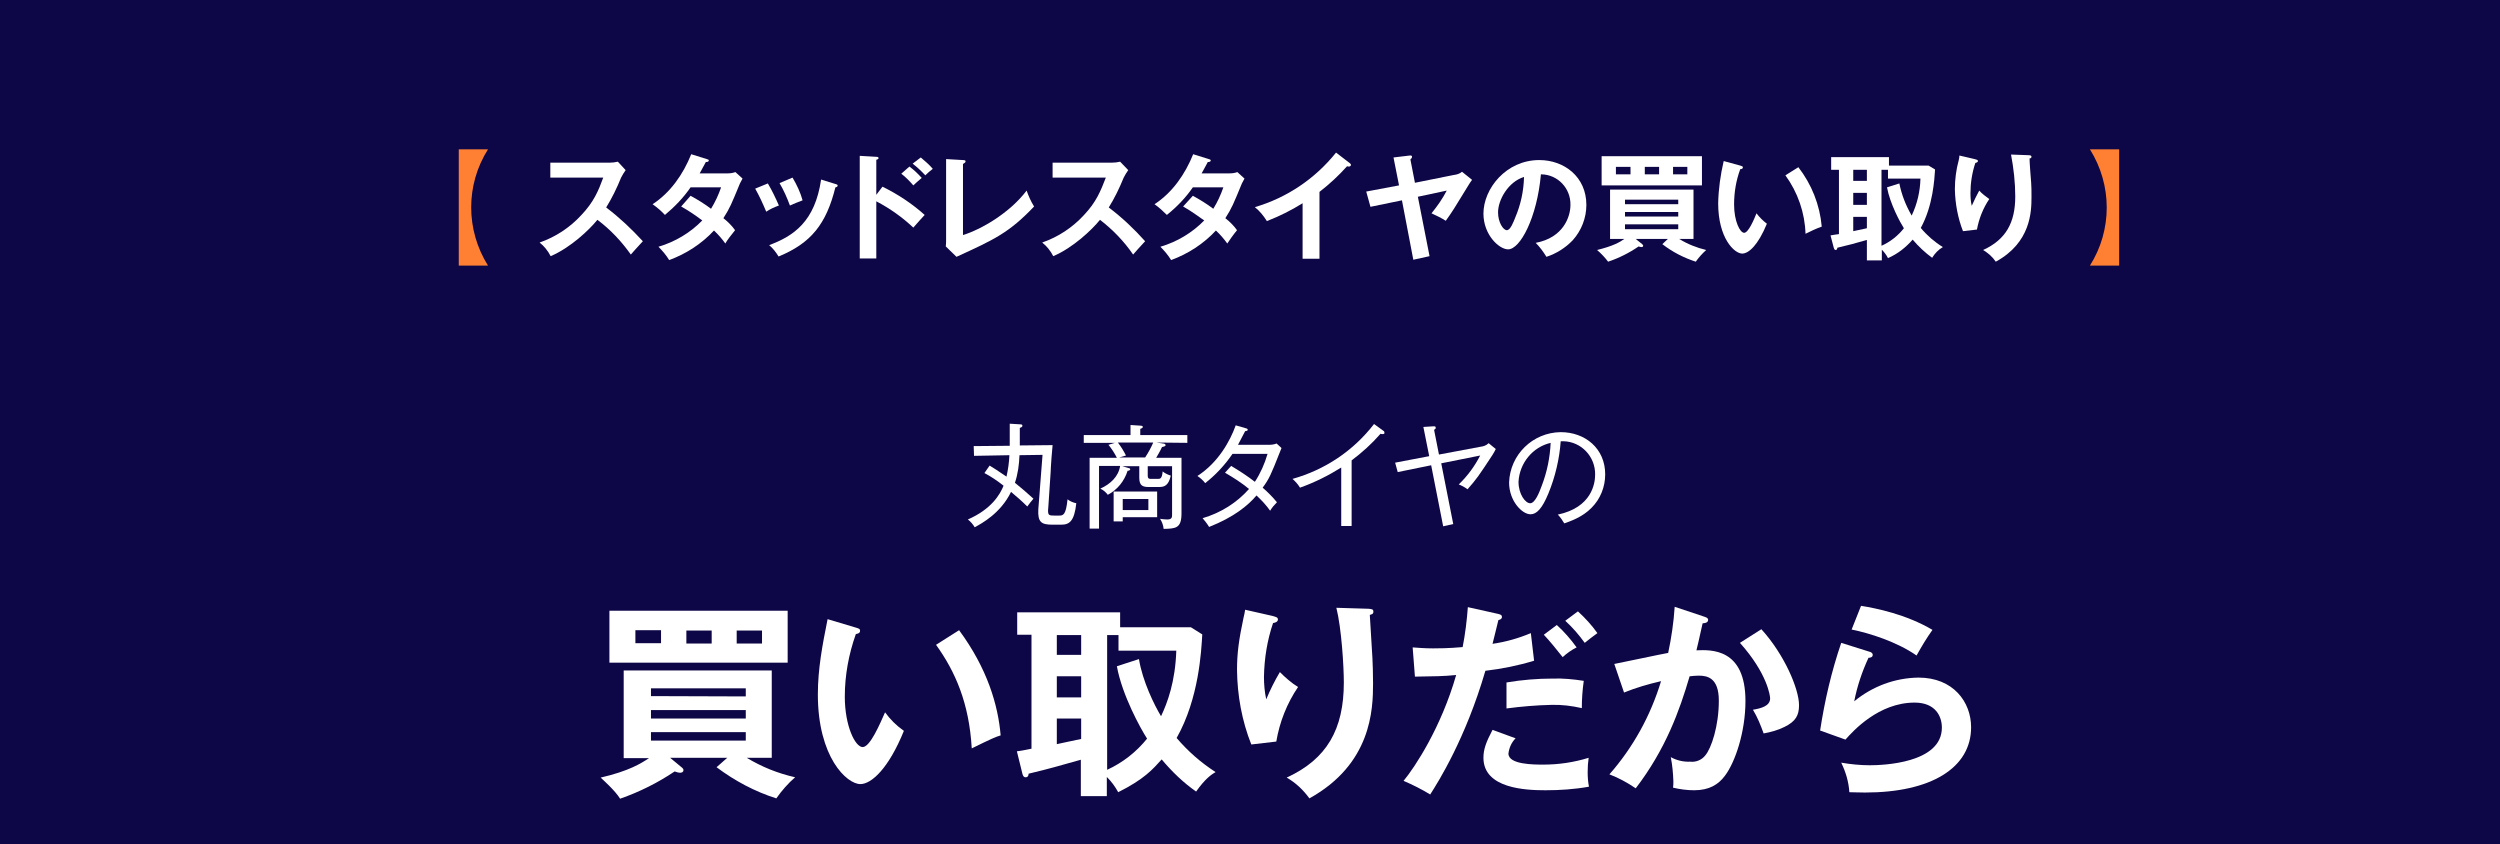<?xml version="1.0" encoding="utf-8"?>
<!-- Generator: Adobe Illustrator 24.3.0, SVG Export Plug-In . SVG Version: 6.00 Build 0)  -->
<svg version="1.1" id="レイヤー_1" xmlns="http://www.w3.org/2000/svg" xmlns:xlink="http://www.w3.org/1999/xlink" x="0px"
	 y="0px" viewBox="0 0 770 260" style="enable-background:new 0 0 770 260;" xml:space="preserve">
<style type="text/css">
	.st0{fill:#0E0747;}
	.st1{fill:#FF8033;}
	.st2{fill:#FFFFFF;}
</style>
<g id="レイヤー_3">
	<g>
		<rect y="0" class="st0" width="770" height="260"/>
	</g>
	<path class="st1" d="M141.3,81.8V46h9c-6.9,10.9-6.9,24.8,0,35.8H141.3z"/>
	<path class="st2" d="M169.5,54.7v-4.6h18.3c0.8,0,1.7-0.1,2.5-0.3l2.4,2.6c-0.5,0.7-1,1.5-1.4,2.3c-1.3,3.2-2.8,6.3-4.6,9.2
		c4.1,3.1,7.8,6.6,11.3,10.4c-1.3,1.4-3.3,3.6-3.7,4.1c-2.9-4.1-6.3-7.7-10.3-10.7c-2.5,3.1-8.3,8.6-14.4,11.2
		c-0.8-1.6-2-3.1-3.4-4.2c4.9-1.7,9.3-4.6,12.8-8.4c3.9-4.1,5.3-7.5,6.8-11.6C185.8,54.7,169.5,54.7,169.5,54.7z"/>
	<path class="st2" d="M212.7,60.3c2.2,1.2,4.3,2.5,6.3,4c1.3-2.1,2.3-4.3,3.1-6.6h-9.4c-2.2,3.2-4.9,6-7.9,8.5
		c-1.1-1.2-2.4-2.3-3.8-3.3c5.5-3.6,9.4-9.2,11.9-15.4l4.8,1.5c0.4,0.1,0.6,0.2,0.6,0.4c0,0.5-0.6,0.5-0.9,0.5
		c-0.6,1.1-1.1,2-1.9,3.5h8.6c0.8,0,1.6-0.1,2.4-0.4l2.2,2c-0.3,0.5-0.5,1-0.8,1.5c-2.6,6.3-3.1,7.6-5.1,10.7
		c1.4,1.1,2.6,2.3,3.6,3.7c-1,1.2-2.6,3.3-3,4.1c-1-1.4-2.2-2.8-3.5-4c-3.8,4.1-8.6,7.2-13.8,9.1c-0.9-1.5-2.1-2.9-3.3-4.1
		c5.1-1.5,9.8-4.3,13.5-8.1c-2.1-1.6-4.2-3-6.5-4.3L212.7,60.3z"/>
	<path class="st2" d="M236.5,56.5c1.3,2.2,2.4,4.5,3.4,6.8c-1.4,0.5-2.7,1.1-3.9,1.9c-1-2.4-2.1-4.8-3.4-7.1L236.5,56.5z
		 M257.4,56.7c0.4,0.1,0.6,0.2,0.6,0.5s-0.5,0.5-0.7,0.5c-2.8,11.3-7.5,17.2-17.5,21.3c-0.8-1.3-1.7-2.5-2.9-3.5
		c7.5-2.8,14.1-7.2,16-20.2L257.4,56.7z M244.1,54.7c1.3,2.2,2.4,4.5,3.1,7c-1.3,0.5-2.6,1-3.9,1.6c-0.9-2.4-1.9-4.7-3.2-6.9
		L244.1,54.7z"/>
	<path class="st2" d="M271.8,57.5c4.7,2.3,9.1,5.2,13,8.7c-1.4,1.5-1.9,2.1-3.5,3.9c-3.4-3.2-7.2-5.9-11.4-8.1v17.6h-5.1V48l5.1,0.3
		c0.4,0,0.7,0.1,0.7,0.4s-0.5,0.5-0.7,0.5V60L271.8,57.5z M280.1,51.3c1.4,1,2.6,2.2,3.8,3.5c-0.7,0.6-2,1.7-2.6,2.3
		c-1.1-1.3-2.4-2.6-3.7-3.6L280.1,51.3z M283.6,48.5c1.3,1.1,2.6,2.2,3.7,3.5c-0.8,0.6-1.6,1.3-2.3,2c-1.2-1.3-2.5-2.5-3.9-3.6
		L283.6,48.5z"/>
	<path class="st2" d="M296.6,49.3c0.5,0,0.8,0.1,0.8,0.4c0,0.4-0.5,0.6-0.8,0.8v21.9c5.5-1.7,14.3-6.7,19.6-13.7
		c0.6,1.7,1.3,3.3,2.3,4.9c-7.7,8.1-12.3,10.2-23.9,15.5l-3.3-3.2c0.1-0.5,0.1-1.7,0.1-2.2V49L296.6,49.3z"/>
	<path class="st2" d="M324.2,54.7v-4.6h18.3c0.8,0,1.7-0.1,2.5-0.3l2.5,2.6c-0.5,0.7-1,1.5-1.4,2.3c-1.3,3.2-2.8,6.3-4.6,9.2
		c4.1,3.1,7.8,6.6,11.2,10.4c-1.3,1.4-3.3,3.6-3.7,4.1c-2.8-4.1-6.3-7.7-10.2-10.7c-2.5,3.1-8.3,8.6-14.4,11.2
		c-0.8-1.6-2-3.1-3.4-4.2c4.9-1.7,9.3-4.6,12.8-8.4c3.9-4.1,5.2-7.5,6.8-11.6C340.6,54.7,324.2,54.7,324.2,54.7z"/>
	<path class="st2" d="M367.4,60.3c2.2,1.2,4.3,2.5,6.3,4c1.3-2.1,2.3-4.3,3.1-6.6h-9.4c-2.2,3.2-4.9,6-8,8.5
		c-1.2-1.2-2.4-2.3-3.8-3.3c5.5-3.6,9.4-9.2,11.9-15.4l4.8,1.5c0.4,0.1,0.6,0.2,0.6,0.4c0,0.5-0.6,0.5-0.9,0.5
		c-0.6,1.1-1.1,2.1-1.9,3.5h8.6c0.8,0,1.6-0.1,2.4-0.4l2.2,2c-0.3,0.5-0.5,1-0.8,1.5c-2.6,6.3-3.1,7.6-5.1,10.7
		c1.4,1.1,2.6,2.3,3.6,3.7c-1,1.2-2.5,3.3-3,4.1c-1-1.4-2.2-2.8-3.5-4c-3.8,4.1-8.6,7.2-13.8,9.1c-0.9-1.5-2.1-2.9-3.3-4.1
		c5.1-1.5,9.8-4.3,13.5-8.1c-2.1-1.5-4.2-3-6.5-4.3L367.4,60.3z"/>
	<path class="st2" d="M406.4,79.7h-5.2V62.6c-3.5,2.2-7.2,4-11,5.5c-1-1.6-2.2-3.1-3.7-4.3c9.9-2.9,18.6-8.8,25-16.8l4.3,3.3
		c0.2,0.2,0.3,0.3,0.3,0.5c0,0.3-0.4,0.5-0.6,0.5s-0.4,0-0.6-0.1c-2.6,2.9-5.4,5.5-8.5,7.9L406.4,79.7L406.4,79.7z"/>
	<path class="st2" d="M447.7,53.9c1-0.1,1.9-0.4,2.6-1l3.1,2.5c-0.3,0.4-0.6,0.8-0.9,1.3c-4.7,7.7-5.2,8.5-7.2,11.3
		c-1.4-0.9-2.9-1.6-4.4-2.3c1.8-2.2,3.4-4.5,4.7-7l-8.9,1.9l3.6,18.3l-5,1.1l-3.5-18.3l-9.7,2l-1.3-4.7l10.1-1.9l-1.7-8.6l5-0.6
		c0.2,0,0.7-0.1,0.7,0.4s-0.4,0.6-0.5,0.8l1.4,7.2L447.7,53.9z"/>
	<path class="st2" d="M473,74.8c8.5-1.6,10.7-8,10.7-11.7c0.1-5.1-3.9-9.3-8.9-9.4c-0.1,0-0.2,0-0.2,0c-1.2,13.4-6.4,23.1-10.1,23.1
		c-2.8,0-7.6-4.5-7.6-11c0-7.7,7-16.5,17.2-16.5c7.7,0,14.5,5.2,14.5,13.8c0,4-1.5,7.9-4.2,10.9c-2.2,2.3-5,4.1-8.1,5.1
		C475.3,77.5,474.3,76.1,473,74.8z M461.4,65.4c0,3.1,1.6,5.5,2.7,5.5s2-2.4,2.6-3.9c1.7-4,2.6-8.2,2.7-12.5
		C464.5,56,461.4,61.6,461.4,65.4L461.4,65.4z"/>
	<path class="st2" d="M513.7,73.6h-9.9l2,1.6c0.3,0.3,0.3,0.4,0.3,0.5c0,0.3-0.3,0.4-0.5,0.4c-0.3,0-0.6-0.1-0.9-0.2
		c-2.9,2-6.1,3.6-9.4,4.7c-1-1.3-2.1-2.5-3.4-3.6c4.9-1.2,7-2.4,8.4-3.4h-4.4V58.4h25.7v15.2h-4.4c2.6,1.6,5.4,2.7,8.3,3.4
		c-1.2,1.1-2.3,2.3-3.2,3.6c-3.7-1.2-7.2-3-10.3-5.4L513.7,73.6z M524.2,48.1v9h-30.9v-9H524.2z M502.2,51.4h-4.5v2.3h4.5V51.4z
		 M516.9,62.9v-1.4h-16.4v1.4H516.9z M500.5,65.3v1.4h16.4v-1.4H500.5z M500.5,69.1v1.5h16.4v-1.5H500.5z M506.6,53.7h4.4v-2.3h-4.4
		V53.7z M515.3,53.7h4.4v-2.3h-4.4V53.7z"/>
	<path class="st2" d="M536,51c0.6,0.2,0.8,0.2,0.8,0.6s-0.5,0.5-0.8,0.5c-1.3,3.5-1.9,7.2-1.9,10.9c0,5.1,1.8,8.7,3.1,8.7s3-4,3.8-6
		c0.9,1.2,2,2.3,3.2,3.2c-2.7,6.6-5.6,9.2-7.6,9.2c-2.4,0-7.4-4.7-7.4-15.5c0.1-4.4,0.7-8.7,1.7-13L536,51z M553.9,51.5
		c4.1,5.3,6.6,11.6,7.2,18.3c-1.7,0.6-3.4,1.4-5,2.2c-0.2-6.5-2.4-12.8-6.2-18L553.9,51.5z"/>
	<path class="st2" d="M596,52.2c-0.2,2.9-0.6,11.1-4.4,18c1.9,2.3,4.2,4.3,6.8,5.9c-1.4,0.8-2.5,2-3.3,3.3c-2.2-1.6-4.2-3.5-6-5.6
		c-2.1,2.4-4.6,4.4-7.6,5.7c-0.5-1-1.2-1.9-1.9-2.6v3.3H575v-6.3c-3.8,1.1-5.3,1.5-9.1,2.4c0,0.5-0.3,0.7-0.5,0.7
		c-0.4,0-0.5-0.4-0.6-0.7l-1-3.8c1-0.2,1.4-0.2,2.6-0.4V52.3H564v-3.9h17.8V51H594L596,52.2z M575,52.3h-4.2v3.4h4.2V52.3z
		 M575,59.4h-4.2v3.7h4.2V59.4z M575,66.8h-4.2v4.4c1.4-0.3,2.8-0.6,4.2-0.9V66.8z M585,56.5c0.7,3.5,2,6.8,3.8,9.9
		c1.7-3.6,2.6-7.4,2.7-11.4h-10v-2.7h-2v23.4c2.7-1.2,5.1-3.1,6.9-5.4c-1.1-1.7-4.3-7.6-5.2-12.6L585,56.5z"/>
	<path class="st2" d="M608.2,49c0.6,0.2,1,0.2,1,0.6s-0.5,0.5-0.8,0.6c-1,3-1.5,6.2-1.5,9.3c0,1.3,0.1,2.6,0.4,3.9
		c0.7-1.6,1.5-3.2,2.3-4.7c0.9,1,2,1.8,3.1,2.6c-1.9,2.8-3.2,6.1-3.8,9.4l-4.3,0.5c-1.6-4.1-2.4-8.5-2.5-12.9c0-3,0.4-6.1,1.2-9
		c0.1-0.5,0.2-0.9,0.2-1.4L608.2,49z M624.8,47.8c0.5,0,0.9,0.1,0.9,0.5s-0.4,0.5-0.6,0.5c0,1.2,0.4,6.4,0.5,7.5s0.1,2.6,0.1,4.4
		c0,4.5-0.2,14-11,19.9c-1-1.5-2.4-2.7-3.9-3.6c7-3.2,9.9-8.4,9.9-16.5c0-4.3-0.5-8.7-1.3-12.9L624.8,47.8z"/>
	<path class="st1" d="M652.7,46v35.8h-9c6.9-10.9,6.9-24.8,0-35.8L652.7,46z"/>
	<path class="st2" d="M304.8,143.4c1.8,1.1,2.1,1.3,5.2,3.4c0.5-2.2,0.8-4.4,0.9-6.6l-10.9,0.2l-0.1-3l11.1-0.1c0-2.2,0-4.5,0-6.8
		l3.3,0.2c0.3,0,0.6,0.1,0.6,0.4c0,0.5-0.6,0.6-0.8,0.7c0,0.9,0,4.6,0,5.4l10.1-0.1c-0.1,0.5-0.6,7.2-0.6,8.3l-0.7,10.5
		c0,0.4-0.1,1-0.1,1.3c0,1.5,0.3,1.6,2,1.6h1.3c1.3,0,2.2,0,2.7-5c0.8,0.6,1.7,1,2.7,1.2c-0.6,5.5-2.1,6.6-4.6,6.6h-2.8
		c-3.4,0-4.5-0.8-4.3-4.7l1.3-16.8l-7.1,0.1c-0.1,2.9-0.5,5.8-1.4,8.5c2.3,1.9,3.3,2.7,5.7,4.9c-0.7,0.8-1.3,1.6-1.9,2.4
		c-1.6-1.6-3.2-3-5-4.5c-3.2,6.6-9,9.7-11.2,10.9c-0.5-0.9-1.3-1.8-2.1-2.4c7.3-3.2,9.9-7.7,11-10.4c-1.9-1.5-3.8-2.8-5.9-3.9
		L304.8,143.4z"/>
	<path class="st2" d="M356.2,136.3l2,0.3c0.2,0,0.8,0.1,0.8,0.5s-0.7,0.5-1.1,0.6c-0.6,1.3-1.5,2.8-1.8,3.3h7.8v17.2
		c0,4.6-1.9,4.6-5.5,4.7c-0.1-1.1-0.5-2.2-1.1-3.1c0.7,0.1,1.5,0.2,2.2,0.2c1.5,0,1.5-0.7,1.5-1.6v-14.8h-7.5v2.8
		c0,1.1,0.4,1.1,1.2,1.1h1.9c0.7,0,1.3,0,1.5-2.3c0.7,0.6,1.6,1,2.5,1.3c-0.7,3.1-2,3.5-3.6,3.5h-3.1c-1.8,0-3-0.3-3-2.8v-3.6h-5.2
		l1.7,0.5c0.5,0.1,0.7,0.2,0.7,0.4c0,0.4-0.5,0.5-0.8,0.5c-1,3.2-3.2,5.9-6.1,7.4c-0.6-0.8-1.4-1.5-2.3-1.9c3.1-1.4,5.6-3.7,6.1-7
		h-6.5v19.3h-2.9V141h8.4c-0.7-1.4-1.6-2.8-2.6-4l2-0.6h-9.6V134h14.4v-3.1l3,0.2c0.4,0,0.8,0.1,0.8,0.4s-0.5,0.5-0.8,0.6v1.9h14.5
		v2.4L356.2,136.3z M345.8,159.3v1.3H343v-9.2h13.4v7.9H345.8z M344.3,136.3c1,1.3,1.8,2.6,2.5,4l-2.1,0.6h8c1-1.5,1.8-3,2.5-4.6
		H344.3z M353.7,153.7h-7.9v3.4h7.9V153.7z"/>
	<path class="st2" d="M394.1,139.5c-2.6,6.6-3.2,8-5.2,10.7c1.6,1.4,3.1,2.9,4.4,4.5c-0.8,0.8-1.5,1.6-2.1,2.6
		c-1.2-1.7-2.6-3.2-4.2-4.7c-2.6,3.1-7,6.7-14.6,9.7c-0.6-1-1.3-1.9-2-2.7c5.5-1.6,10.5-4.7,14.3-9c-2.3-1.9-4.8-3.5-7.4-5l1.9-2.1
		c2.5,1.5,5,3.1,7.3,4.9c1.7-2.6,3-5.5,3.9-8.6h-10.8c-2.3,3.4-5.2,6.5-8.4,9c-0.7-0.9-1.5-1.6-2.4-2.2c6.4-4.1,10.1-10.8,11.8-15.6
		l3.1,0.9c0.4,0.1,0.6,0.2,0.6,0.5s-0.6,0.4-0.8,0.4c-0.7,1.3-1.5,2.9-2.2,4.2h9.6c0.8,0,1.5-0.1,2.3-0.4l1.5,1.4
		C394.5,138.5,394.3,139,394.1,139.5z"/>
	<path class="st2" d="M425.9,133.7c-0.2,0-0.5,0-0.7-0.1c-2.7,3.1-5.7,5.8-8.9,8.2V162h-3.2v-18c-4,2.5-8.2,4.6-12.7,6.2
		c-0.6-1-1.4-1.9-2.3-2.7c10-2.8,18.8-8.7,25.1-16.9l2.9,2.1c0.2,0.1,0.3,0.3,0.3,0.5C426.5,133.6,426.2,133.7,425.9,133.7z"/>
	<path class="st2" d="M459.7,140.1c-4.4,6.7-4.9,7.4-7.7,10.6c-0.8-0.6-1.7-1.1-2.7-1.5c2.7-2.6,4.9-5.6,6.6-8.9l-12,2.4l3.7,18.7
		l-3.1,0.7l-3.7-18.8l-10.3,2.1l-0.8-2.9l10.5-2l-1.8-9l3.1-0.2c0.4,0,0.7,0,0.7,0.4s-0.1,0.4-0.5,0.7l1.5,7.6l12.8-2.4
		c0.9-0.1,1.8-0.4,2.5-1.1l2.2,1.8C460.5,138.8,460.1,139.4,459.7,140.1z"/>
	<path class="st2" d="M490.2,156.4c-2.8,2.9-6.7,4.2-8.4,4.8c-0.6-1-1.2-1.9-2-2.7c10.4-2.2,11.5-9.5,11.5-12.3
		c0.1-5.6-4.3-10.2-9.8-10.3c-0.3,0-0.5,0-0.8,0c-0.4,5.5-1.7,11-3.8,16.1c-1.9,4.6-3.6,6.4-5.5,6.4c-2.6,0-6.6-4.1-6.6-9.8
		c0.3-8.6,7.3-15.4,15.9-15.5c7.5,0,13.7,5,13.7,13C494.4,150,492.9,153.7,490.2,156.4z M467.7,148.4c0,3.8,2.1,6.6,3.6,6.6
		s2.8-3.3,3.6-5.5c1.6-4.2,2.5-8.6,2.7-13.1C472,137.7,468,142.7,467.7,148.4L467.7,148.4z"/>
	<path class="st2" d="M224,233.4h-17.6l3.5,2.9c0.5,0.4,0.6,0.6,0.6,0.9c0,0.6-0.5,0.8-1,0.8c-0.6,0-1.1-0.2-1.7-0.4
		c-5.2,3.5-10.8,6.3-16.8,8.4c-1.6-2.6-5.6-6.1-6-6.5c8.7-2,12.5-4.4,14.9-6h-7.8v-27h45.6v26.9H230c4.6,2.8,9.6,4.8,14.9,6
		c-2.2,1.9-4.1,4.1-5.8,6.5c-6.6-2.1-12.8-5.4-18.4-9.6L224,233.4z M242.6,188.1v16h-54.9v-16H242.6z M203.6,194.1h-7.9v4h7.9V194.1
		z M229.7,214.5V212h-29.2v2.4L229.7,214.5z M200.5,218.7v2.6h29.2v-2.6H200.5z M200.5,225.5v2.6h29.2v-2.6H200.5z M211.4,198.2h7.8
		v-4h-7.8V198.2z M226.9,198.2h7.8v-4h-7.8V198.2z"/>
	<path class="st2" d="M263.6,193.3c1,0.3,1.3,0.4,1.3,1c0,0.8-0.9,0.9-1.3,1c-2.2,6.2-3.4,12.7-3.4,19.3c0,9,3.2,15.5,5.5,15.5
		s5.3-7.1,6.9-10.7c1.6,2.2,3.5,4.1,5.8,5.7c-4.7,11.6-10,16.4-13.4,16.4c-4.2,0-13.1-8.3-13.1-27.6c0-7.9,1.4-15.2,3-23.2
		L263.6,193.3z M295.4,194.1c8.7,11.8,12,23,12.8,32.4c-1.4,0.4-2.8,1-8.9,4c-0.8-14-5.1-23.7-11-31.9L295.4,194.1z"/>
	<path class="st2" d="M370.3,195.4c-0.3,5.1-1,19.7-7.9,31.9c3.5,4.1,7.5,7.6,12,10.5c-1.2,0.7-3.1,1.9-6,6c-4-2.8-7.5-6.2-10.6-9.9
		c-2.8,3.1-5.4,6.1-13.4,10.1c-0.9-1.7-2.1-3.3-3.5-4.7v5.9h-8V234c-6.8,1.9-9.4,2.7-16.1,4.3c0,1-0.6,1.1-0.9,1.1
		c-0.7,0-0.9-0.7-1-1.1l-1.7-6.9c1.7-0.2,2.4-0.4,4.5-0.8v-35.1h-4.4v-6.9H345v4.6h21.8L370.3,195.4z M333,195.6h-7.5v6.1h7.5V195.6
		z M333,208.3h-7.5v6.5h7.5V208.3z M333,221.3h-7.5v7.9c2.4-0.5,5-1.1,7.5-1.6V221.3z M350.8,203c1.1,6.8,4.7,14.1,6.8,17.6
		c2-4.2,4.4-10.7,4.7-20.2h-17.8v-4.8H341v41.5c4.8-2.2,9-5.5,12.3-9.6c-2-3.1-7.7-13.4-9.3-22.3L350.8,203z"/>
	<path class="st2" d="M391.9,189.7c1,0.3,1.7,0.4,1.7,1.1s-0.8,1-1.5,1.1c-1.8,5.3-2.7,10.9-2.8,16.6c0,2.3,0.2,4.6,0.7,6.9
		c1.2-2.9,2.6-5.7,4.2-8.4c1.7,1.7,3.5,3.3,5.6,4.6c-3.4,5-5.7,10.8-6.7,16.8l-7.7,0.9c-2.9-7.3-4.3-15.1-4.4-22.9
		c0-5.3,0.6-9.5,2-16.1c0.2-0.8,0.4-1.7,0.5-2.5L391.9,189.7z M421.5,187.5c1,0.1,1.5,0.1,1.5,0.9s-0.6,0.8-1.1,1
		c0.1,2.1,0.7,11.3,0.8,13.2s0.2,4.7,0.2,7.9c0,8.1-0.5,24.8-19.6,35.4c-1.9-2.6-4.2-4.8-7-6.4c12.4-5.7,17.6-14.9,17.6-29.3
		c0-4.9-0.7-16.6-2.3-23L421.5,187.5z"/>
	<path class="st2" d="M461.5,189.1c0.8,0.2,1.1,0.4,1.1,0.9c0,0.8-0.9,0.9-1.1,1c-0.3,1.1-1.5,6.3-1.8,7.3c4.1-0.6,8-1.7,11.8-3.3
		l1,8.5c-4.9,1.5-9.9,2.5-15,3.1c-6.1,20.9-14.5,34.2-17,38.1c-2.6-1.6-5.4-3-8.2-4.2c3.5-4.2,11.6-16.5,16.2-32.6
		c-3.9,0.4-6.6,0.4-12.7,0.5l-0.7-9c1.6,0.1,3.6,0.3,6.3,0.3c1.2,0,4.8,0,9.1-0.4c0.8-4.1,1.3-8.2,1.6-12.3L461.5,189.1z
		 M466.8,227.4c-1.3,1.3-2,3-2.2,4.7c0,3.4,7.8,3.4,10.8,3.4c4.7,0,9.4-0.7,13.9-2.1c-0.2,1.4-0.3,2.9-0.3,4.4s0.1,3,0.4,4.5
		c-4.4,0.8-8.9,1.1-13.4,1.1c-6,0-19.1-0.5-19.1-10c0-2.6,0.8-4.8,2.8-8.6L466.8,227.4z M464,210.2c4.7-0.8,9.5-1.2,14.3-1.2
		c3.2-0.1,6.3,0.2,9.5,0.7c-0.4,2.8-0.6,5.6-0.6,8.4c-3.1-0.7-6.2-1.1-9.4-1c-4.6,0.1-9.2,0.5-13.8,1.1V210.2z M479.5,192.5
		c2.3,2.1,4.3,4.4,6.1,6.9c-1.6,0.8-3,1.8-4.3,3c-1.9-2.4-3.9-4.9-5.8-6.9L479.5,192.5z M486,188.3c2.2,2,4.3,4.3,6,6.7
		c-2,1.5-2.2,1.6-3.9,3c-1.8-2.5-3.8-4.8-6-6.8L486,188.3z"/>
	<path class="st2" d="M524.8,189.9c0.6,0.2,1.3,0.4,1.3,1s-0.4,1-1.7,1.1c-1.1,5.1-1.6,7-1.9,8.3c4.6-0.2,15.1-0.6,15.1,15.6
		c0,9.6-3.2,18.9-6.3,23c-2,2.7-4.8,4.5-9.5,4.5c-2.2,0-4.4-0.3-6.5-0.8c0.1-0.7,0.1-1.3,0.1-2c-0.1-2.5-0.3-4.9-0.8-7.4
		c1.8,1,3.9,1.5,6,1.4c1.7,0.2,3.5-0.5,4.6-1.9c1.9-2.2,4.2-9.1,4.2-16.9c0-7.1-3.6-7.7-6.2-7.7c-0.8,0-2,0.1-2.8,0.2
		c-3.1,10.6-7.4,22.5-16.6,34.5c-2.5-1.7-5.2-3.2-8.1-4.3c7.3-8.3,12.7-18.1,15.9-28.7c-3.9,0.9-7.7,2-11.4,3.5l-3-8.8
		c2.6-0.5,14.3-3,16.6-3.4c1-4.7,1.7-9.5,2-14.2L524.8,189.9z M542.5,193.8c7.1,7.8,11.6,18.4,11.6,23.4c0,3.1-1,5-4.5,6.7
		c-2,1-4.2,1.6-6.4,2c-0.9-2.5-1.9-5-3.3-7.3c2.4-0.4,5.3-1.1,5.3-3.5c0-0.7-0.8-7.6-9.3-17.1L542.5,193.8z"/>
	<path class="st2" d="M575.7,200.7c0.5,0.1,1.1,0.4,1.1,1c0,0.8-0.9,0.9-1.3,0.9c-2,4.3-3.5,8.8-4.4,13.4c5.6-4.6,12.5-7.2,19.8-7.3
		c10.7,0,16.2,7.5,16.2,15.3c0,12.5-12.3,20.1-32.7,20.1c-2,0-3.6-0.1-4.8-0.1c-0.2-3.2-1.1-6.2-2.5-9.1c2.9,0.5,5.9,0.8,8.8,0.8
		c4,0,22.2-0.6,22.2-11.6c0-3.4-1.9-7.7-8.4-7.7c-11.1,0-19,8.8-21.3,11.4l-7.8-2.8c1.4-9.2,3.5-18.2,6.5-27L575.7,200.7z
		 M573.2,186.6c4.5,0.7,13.9,2.6,22,7.4c-1.8,2.5-3.4,5.2-4.9,7.9c-6-4.2-14.5-6.9-20-8L573.2,186.6z"/>
</g>
</svg>
